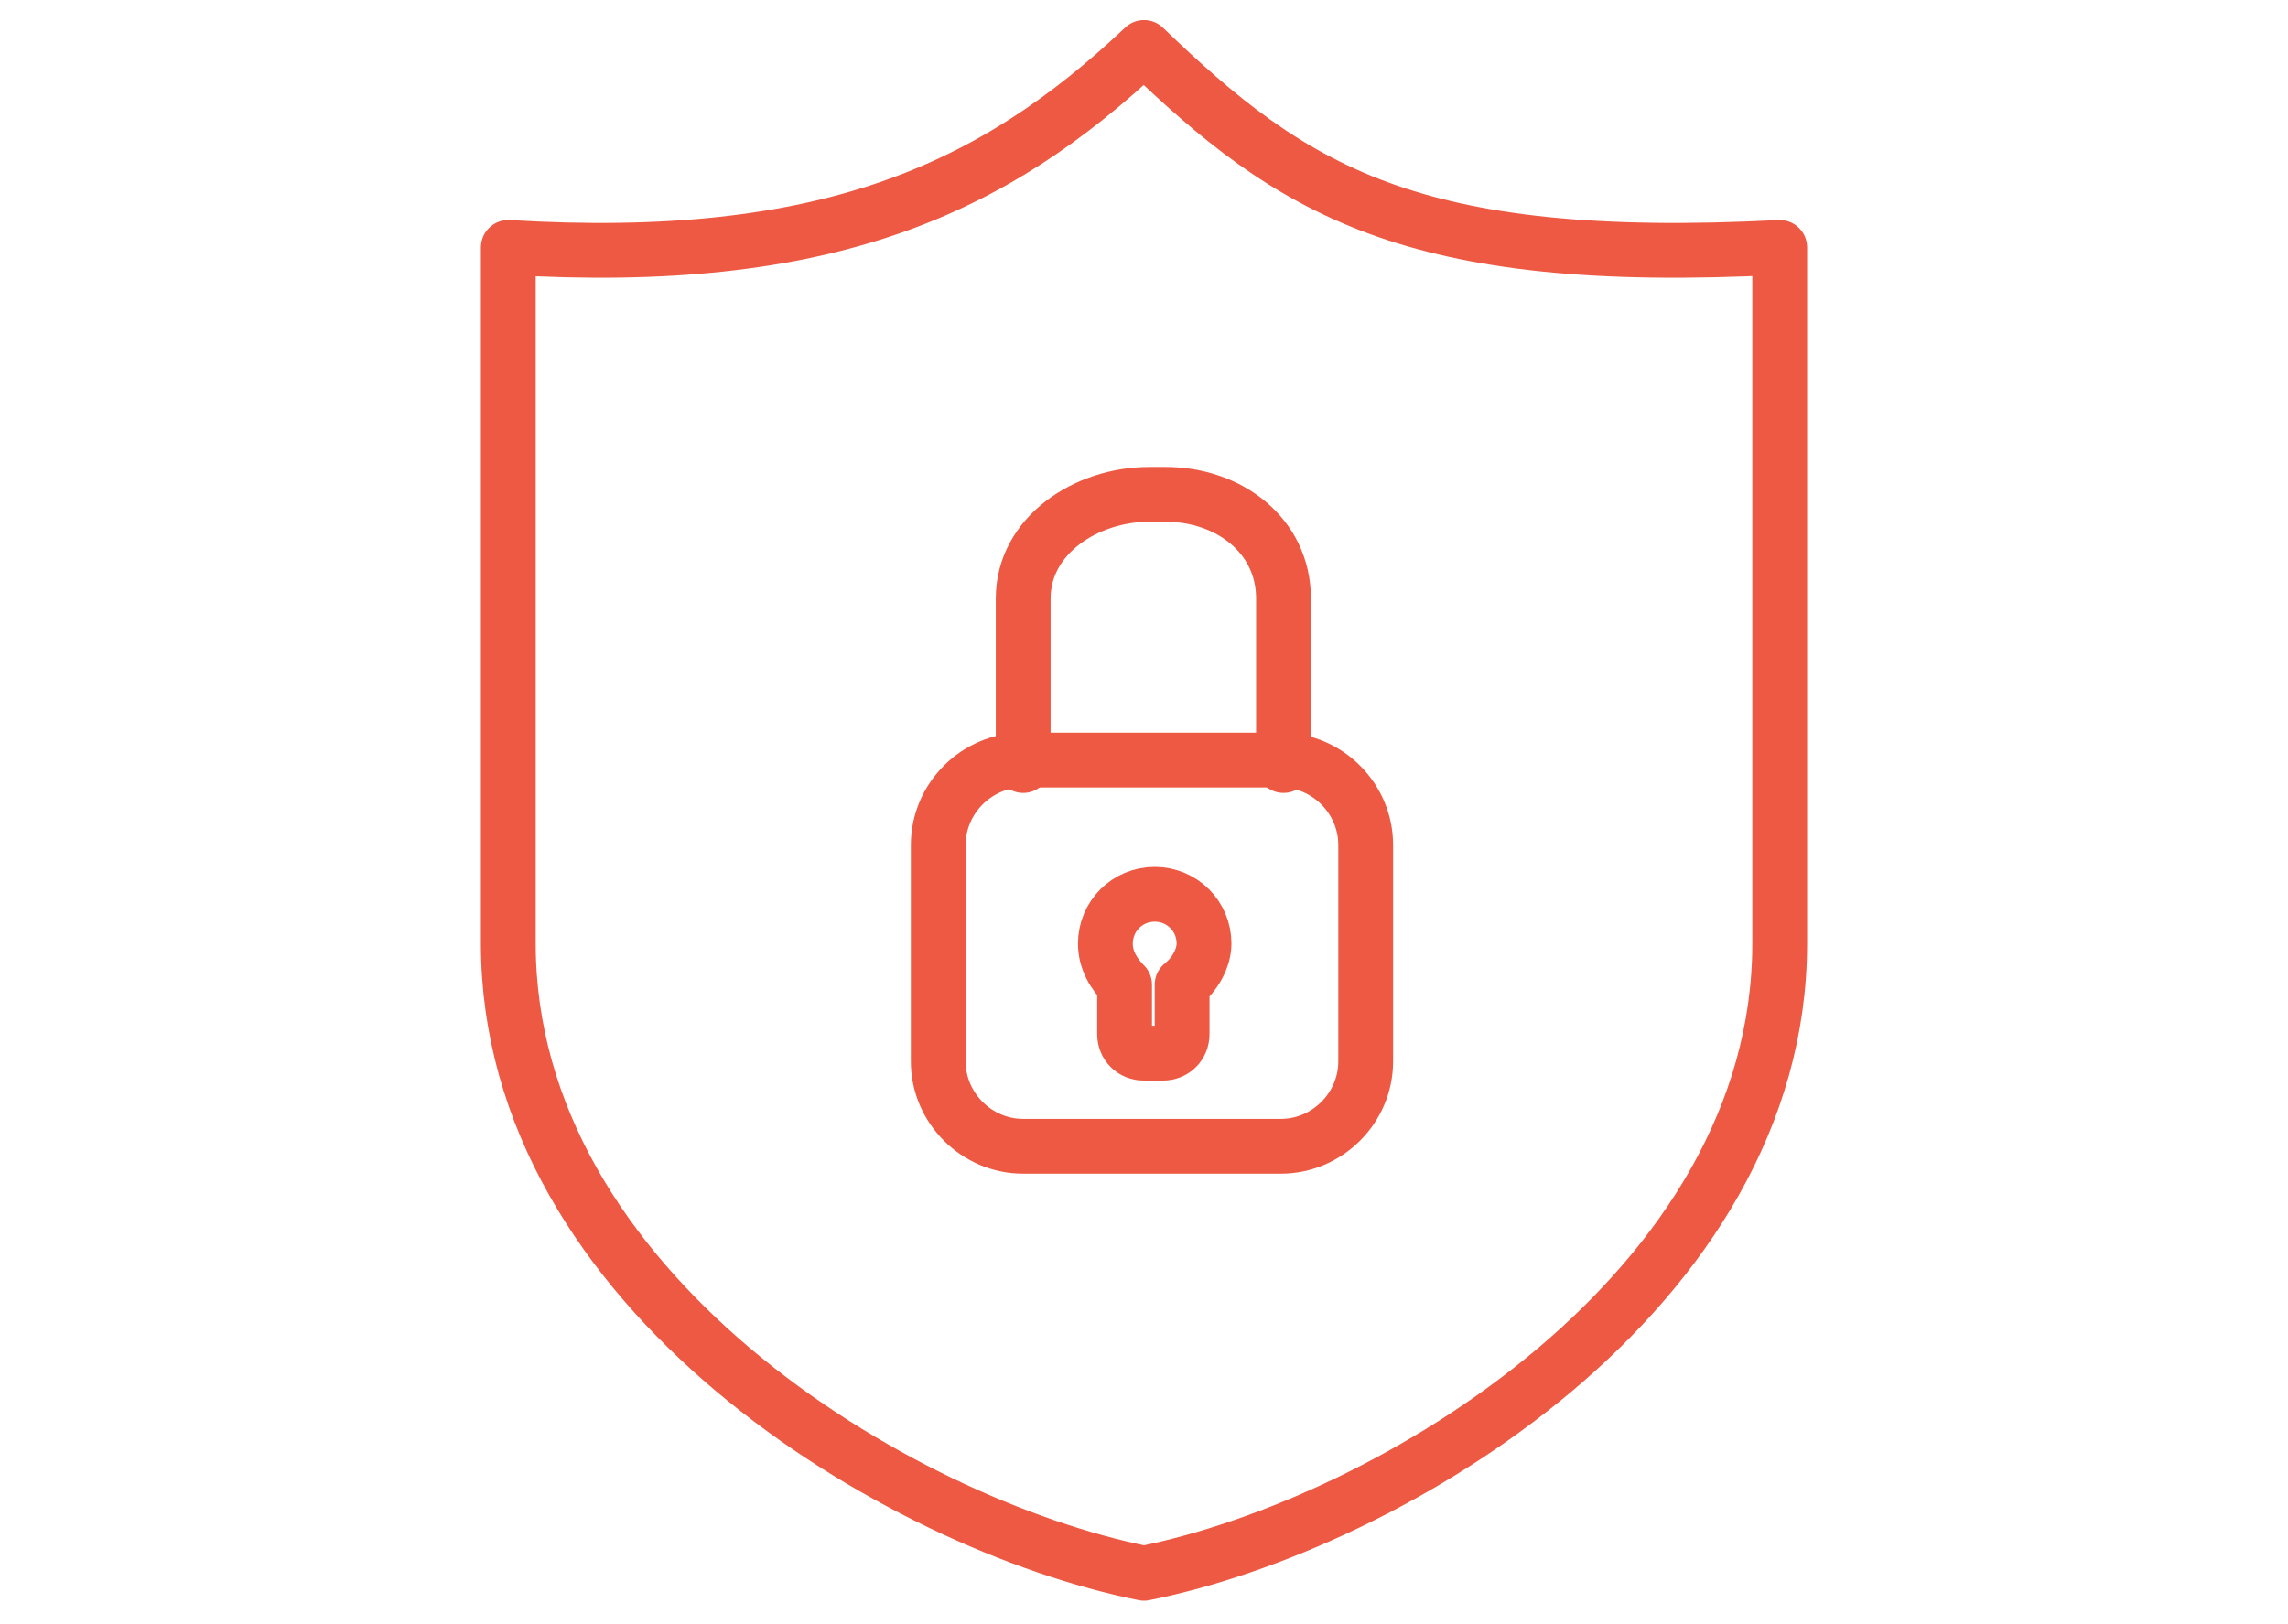 <?xml version="1.0" encoding="UTF-8"?> <!-- Generator: Adobe Illustrator 25.0.0, SVG Export Plug-In . SVG Version: 6.00 Build 0) --> <svg xmlns="http://www.w3.org/2000/svg" xmlns:xlink="http://www.w3.org/1999/xlink" version="1.1" id="Layer_3" x="0px" y="0px" viewBox="0 0 83.5 59.3" style="enable-background:new 0 0 83.5 59.3;" xml:space="preserve"> <style type="text/css"> .st0{fill:none;stroke:#ED5942;stroke-width:2;stroke-linecap:round;stroke-linejoin:round;} </style> <g id="Group_5299" transform="translate(-889 -3673.001)"> <g id="Group_4738" transform="translate(-2228.25 -3608.166)"> <path id="Path_5067" class="st0" d="M3159,7338.6c9-1.8,23.2-10.3,23.2-23v-25.4c-13.5,0.7-17.8-2.1-23.2-7.3 c-5.5,5.2-11.6,8-23.2,7.3v25.4C3135.8,7328.3,3150,7336.8,3159,7338.6z"></path> </g> <g id="Group_4739" transform="translate(-2090.059 -3344.453)"> <path id="Rectangle_1015" class="st0" d="M3016.4,7045.2h9.4c1.7,0,3.1,1.4,3.1,3.1v7.9c0,1.7-1.4,3.1-3.1,3.1h-9.4 c-1.7,0-3.1-1.4-3.1-3.1v-7.9C3013.3,7046.6,3014.7,7045.2,3016.4,7045.2z"></path> <path id="Path_6010" class="st0" d="M3025.9,7045.4v-6.1c0-2.3-2-3.8-4.3-3.8h-0.6c-2.3,0-4.6,1.5-4.6,3.8v6.1"></path> <path id="Path_6011" class="st0" d="M3023,7051.9c0-1-0.8-1.8-1.8-1.8c-1,0-1.8,0.8-1.8,1.8c0,0.6,0.3,1.1,0.7,1.5v1.8 c0,0.4,0.3,0.7,0.7,0.7c0,0,0,0,0,0h0.7c0.4,0,0.7-0.3,0.7-0.7c0,0,0,0,0,0v-1.8C3022.7,7053,3023,7052.4,3023,7051.9z"></path> </g> </g> </svg> 